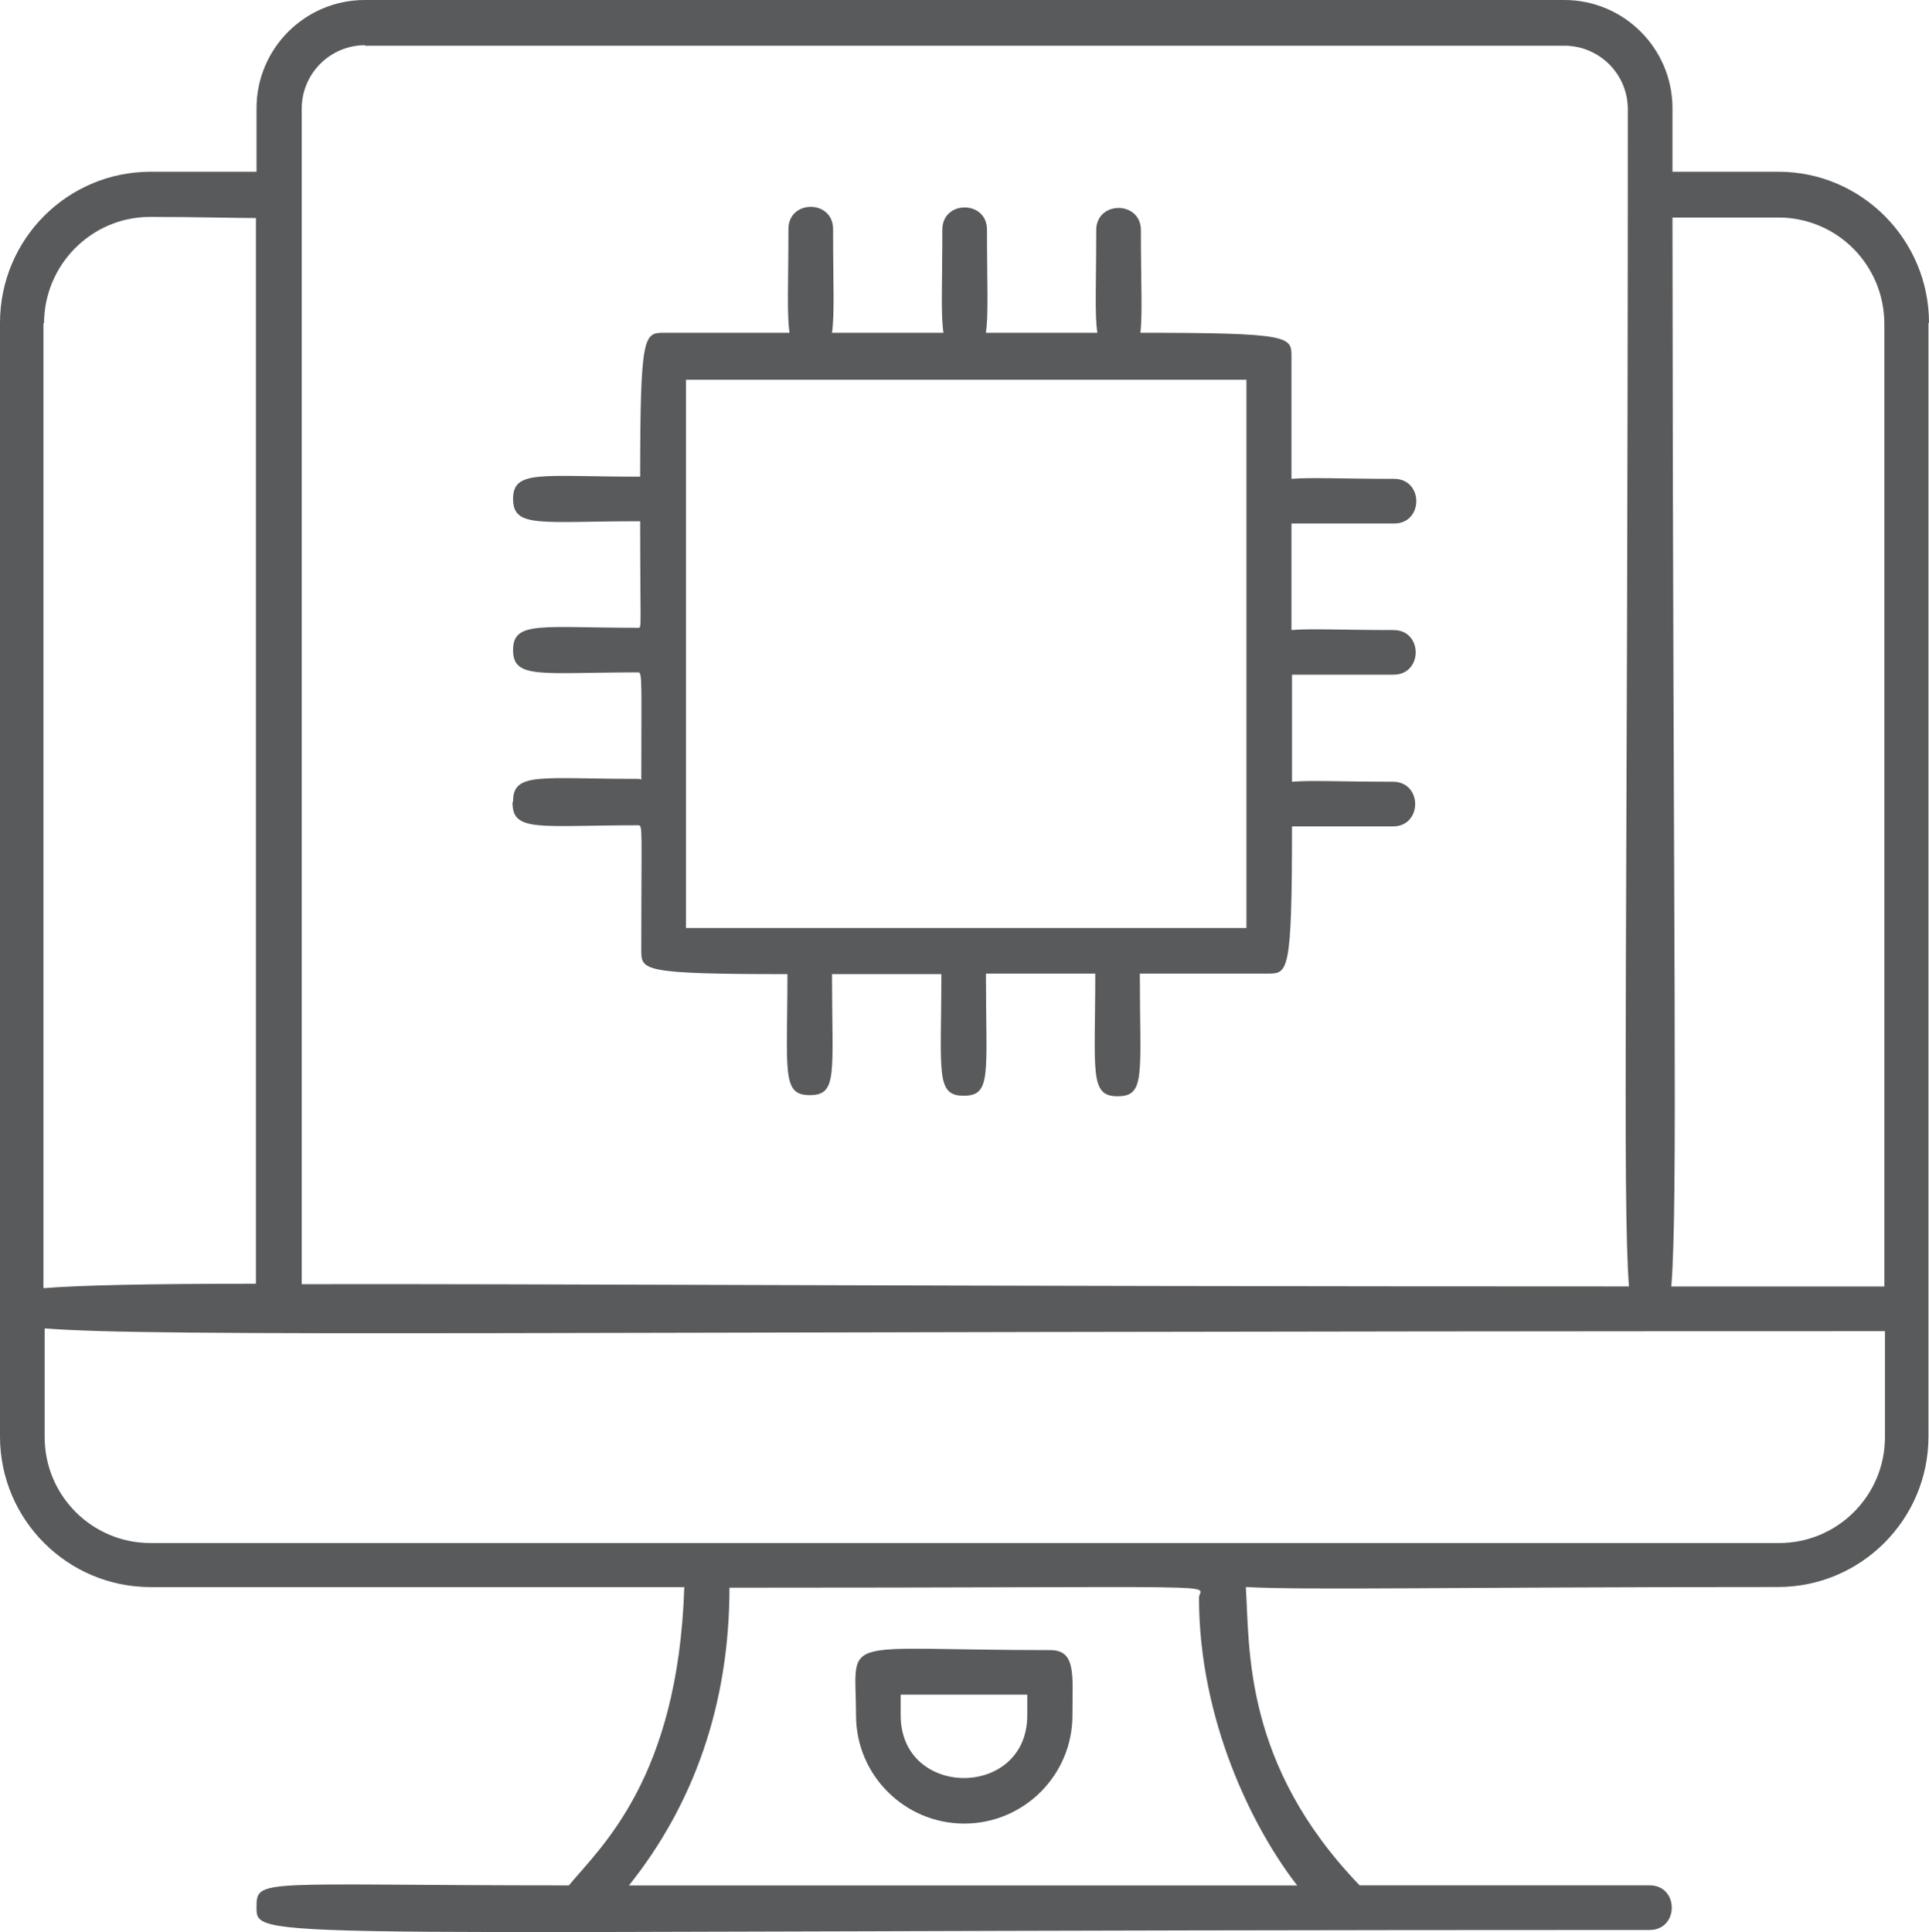 <?xml version="1.0" encoding="UTF-8"?>
<svg id="Layer_1" data-name="Layer 1" xmlns="http://www.w3.org/2000/svg" viewBox="0 0 256.19 256.62">
  <defs>
    <style>
      .cls-1 {
        fill: #595a5c;
      }
    </style>
  </defs>
  <path class="cls-1" d="M139.39,219.16c-28.66,0-25.7-2.22-25.7,8.67,0,7.92,6.44,14.37,14.37,14.37s14.37-6.44,14.37-14.37c0-5.41.52-8.67-2.96-8.67h-.07ZM136.43,227.82c0,11.11-16.81,11.11-16.81,0v-2.74h16.81v2.74Z"/>
  <path class="cls-1" d="M256.19,42.88c0-11.04-8.96-20.07-20-20.07h-14.07v-8.44c0-7.92-6.44-14.37-14.37-14.37H48.44c-7.92,0-14.37,6.44-14.37,14.37v8.44h-14.07C8.96,22.81,0,31.77,0,42.88v147.91c0,11.04,8.96,20,20,20h70.88c-.81,25.48-11.18,34.59-15.33,39.62-41.33,0-41.48-1.04-41.48,2.96,0,4.59,0,2.96,185.01,2.96,3.93,0,3.93-5.93,0-5.93h-38.51c-15.48-16.07-14.59-31.48-15.11-39.62,8.15.44,27.03,0,70.66,0,11.04,0,20-8.96,20-20V42.88h.07ZM236.19,204.94H20c-7.78,0-14.07-6.3-14.07-14.07v-14.44c14.66,1.19,65.92.37,244.41.37v14.07c0,7.78-6.3,14.07-14.07,14.07h-.07ZM83.47,250.49c8.67-10.81,13.41-24.15,13.41-39.62,69.4,0,62.36-.59,62.36,1.33,0,16.22,7.11,30.59,13.04,38.22h-88.8v.07ZM5.85,42.96c0-7.78,6.3-14.15,14.07-14.15,6.59,0,11.04.15,14.07.15v141.54c-15.04,0-23.55.22-28.22.59V42.88l.07.07ZM48.44,6.07h159.31c4.67,0,8.44,3.78,8.44,8.44,0,108.51-.74,144.43.15,156.35-93.03,0-146.13-.37-176.27-.3V14.44c0-4.67,3.78-8.44,8.44-8.44l-.07.07ZM250.34,170.87h-28.37c.89-11.33.22-44.59.15-141.98h14.07c7.78,0,14.07,6.3,14.07,14.15v127.91l.07-.07Z"/>
  <path class="cls-1" d="M68.07,106.65c0,3.93,3.7,2.96,16.66,2.96.67,0,.44,0,.44,16.59,0,2.67,0,3.18,19.41,3.18,0,12.96-.81,16.07,2.96,16.07s2.96-2.81,2.96-16.07h14.52c0,13.04-.81,16.15,2.96,16.15s2.96-2.81,2.96-16.22h14.52c0,13.11-.81,16.29,2.96,16.29s2.96-2.81,2.96-16.29h17.03c2.67,0,3.18-.15,3.18-19.55h13.41c3.93,0,3.93-5.93,0-5.93-6.67,0-10.89-.22-13.41,0v-14.22h13.48c3.93,0,3.93-5.93,0-5.93-6.81,0-11.04-.22-13.55,0v-14.15h13.63c3.93,0,3.93-5.93,0-5.93-6.89,0-11.11-.22-13.63,0v-16.22c0-2.67,0-3.18-20.07-3.18.3-2.37.07-6.52.07-13.63,0-3.93-5.93-3.93-5.93,0,0,7.11-.22,11.26.15,13.63h-14.81c.37-2.37.15-6.44.15-13.7,0-3.93-5.93-3.93-5.93,0,0,7.18-.22,11.33.15,13.7h-14.81c.37-2.3.15-6.44.15-13.78,0-3.93-5.93-3.93-5.93,0,0,7.26-.22,11.41.15,13.78h-16.66c-2.67,0-3.18.15-3.18,19.11h-.22c-12.96,0-16.66-.96-16.66,2.96s3.7,2.96,16.66,2.96h.22c0,14.15.22,14.15-.22,14.15-12.96,0-16.66-.96-16.66,2.96s3.7,2.96,16.66,2.96c.52,0,.37,1.93.37,14.22-.15,0-.22-.07-.37-.07-12.96,0-16.66-.96-16.66,2.96l-.07.22ZM91.1,50.44h74.44v72.81h-74.44V50.44Z"/>
</svg>